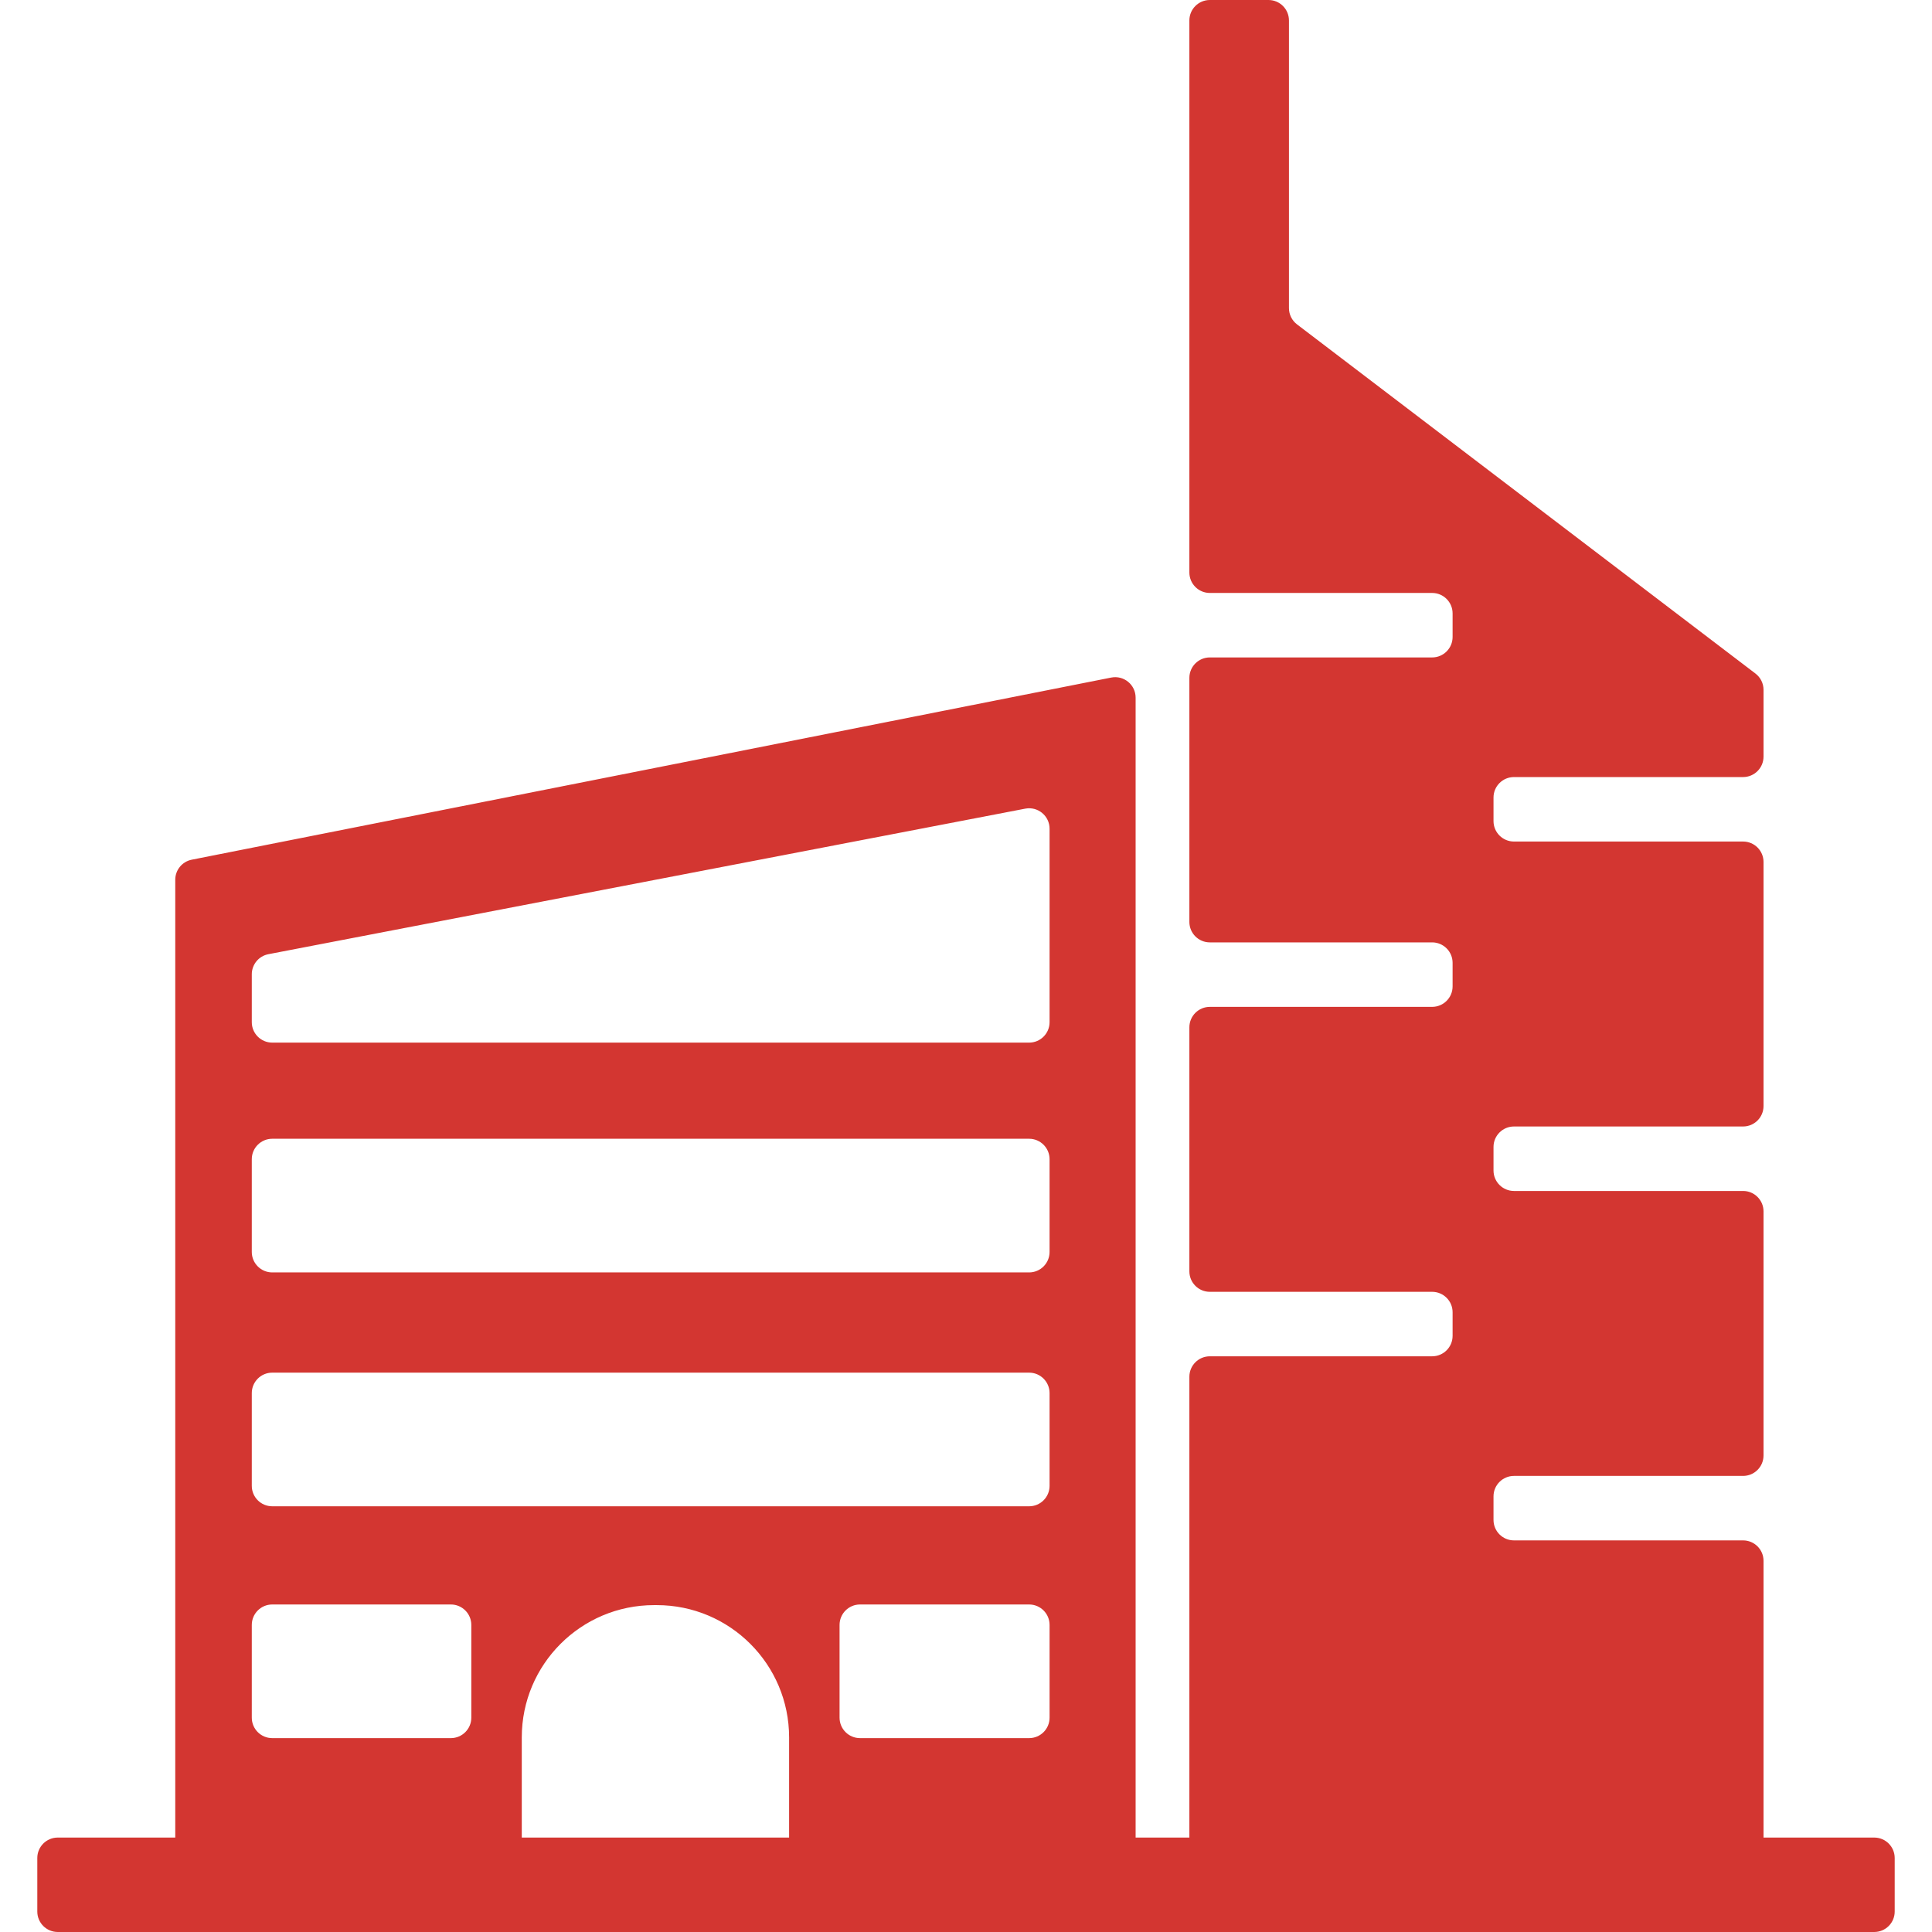 <?xml version="1.0" encoding="iso-8859-1"?>
<!-- Generator: Adobe Illustrator 16.0.0, SVG Export Plug-In . SVG Version: 6.00 Build 0)  -->
<!DOCTYPE svg PUBLIC "-//W3C//DTD SVG 1.1//EN" "http://www.w3.org/Graphics/SVG/1.1/DTD/svg11.dtd">
<svg xmlns="http://www.w3.org/2000/svg" xmlns:xlink="http://www.w3.org/1999/xlink" version="1.1" id="Capa_1" x="0px" y="0px" width="512px" height="512px" viewBox="0 0 944.469 944.469" style="enable-background:new 0 0 944.469 944.469;" xml:space="preserve">
<g>
	<g>
		<path d="M18.234,908.301v26.168c0,5.523,4.477,10,10,10h888c5.523,0,10-4.477,10-10v-26.168c0-5.523-4.477-10-10-10h-54.123    v-135.27c0-5.523-4.477-10-10-10h-112c-5.523,0-10-4.477-10-10V731.51c0-5.523,4.477-10,10-10h112c5.523,0,10-4.477,10-10V592.209    c0-5.523-4.477-10-10-10h-112c-5.523,0-10-4.477-10-10v-11.521c0-5.523,4.477-10,10-10h112c5.523,0,10-4.477,10-10v-119.3    c0-5.523-4.477-10-10-10h-112c-5.523,0-10-4.478-10-10v-11.521c0-5.522,4.477-10,10-10h112c5.523,0,10-4.477,10-10v-32.644    c0-3.121-1.458-6.064-3.941-7.955L634.053,158.575c-2.483-1.891-3.941-4.834-3.941-7.956V10c0-5.523-4.477-10-10-10h-28.681    c-5.523,0-10,4.477-10,10v108.499v161.372c0,5.523,4.477,10,10,10h108.681c5.523,0,10,4.477,10,10v11.521c0,5.523-4.477,10-10,10    h-108.68c-5.523,0-10,4.477-10,10v119.3c0,5.523,4.477,10,10,10h108.681c5.523,0,10,4.477,10,10v11.521c0,5.523-4.477,10-10,10    H591.432c-5.523,0-10,4.477-10,10v119.301c0,5.523,4.477,10,10,10h108.681c5.523,0,10,4.477,10,10v11.521c0,5.523-4.477,10-10,10    H591.432c-5.523,0-10,4.477-10,10v225.264h-26.278V341.043c0-6.303-5.76-11.034-11.943-9.81L93.733,420.267    c-4.683,0.927-8.057,5.035-8.057,9.809v468.225H28.234C22.711,898.301,18.234,902.777,18.234,908.301z M385.758,898.301H255.071    v-48.939c0-35.727,28.963-64.689,64.69-64.689h1.307c35.727,0,64.689,28.961,64.689,64.689V898.301z M513.091,839.691    c0,5.523-4.478,10-10,10h-82.667c-5.523,0-10-4.477-10-10v-45.332c0-5.523,4.477-10,10-10h82.667c5.522,0,10,4.477,10,10V839.691z     M123.09,476.285c0-4.794,3.403-8.915,8.112-9.819l370-71.154c6.167-1.187,11.889,3.54,11.889,9.82v94.559c0,5.523-4.478,10-10,10    h-370c-5.523,0-10-4.477-10-10V476.285L123.09,476.285z M123.09,566.691c0-5.523,4.477-10,10-10h370c5.522,0,10,4.477,10,10    v45.334c0,5.523-4.478,10-10,10h-370c-5.523,0-10-4.477-10-10V566.691L123.09,566.691z M123.09,681.025c0-5.523,4.477-10,10-10    h370c5.522,0,10,4.477,10,10v45.332c0,5.523-4.478,10-10,10h-370c-5.523,0-10-4.477-10-10V681.025L123.09,681.025z     M123.09,794.359c0-5.523,4.477-10,10-10h87.314c5.523,0,10,4.477,10,10v45.332c0,5.523-4.477,10-10,10H133.09    c-5.523,0-10-4.477-10-10V794.359L123.09,794.359z" fill="#d33631"/>
	</g>
</g>
<g>
</g>
<g>
</g>
<g>
</g>
<g>
</g>
<g>
</g>
<g>
</g>
<g>
</g>
<g>
</g>
<g>
</g>
<g>
</g>
<g>
</g>
<g>
</g>
<g>
</g>
<g>
</g>
<g>
</g>
</svg>
